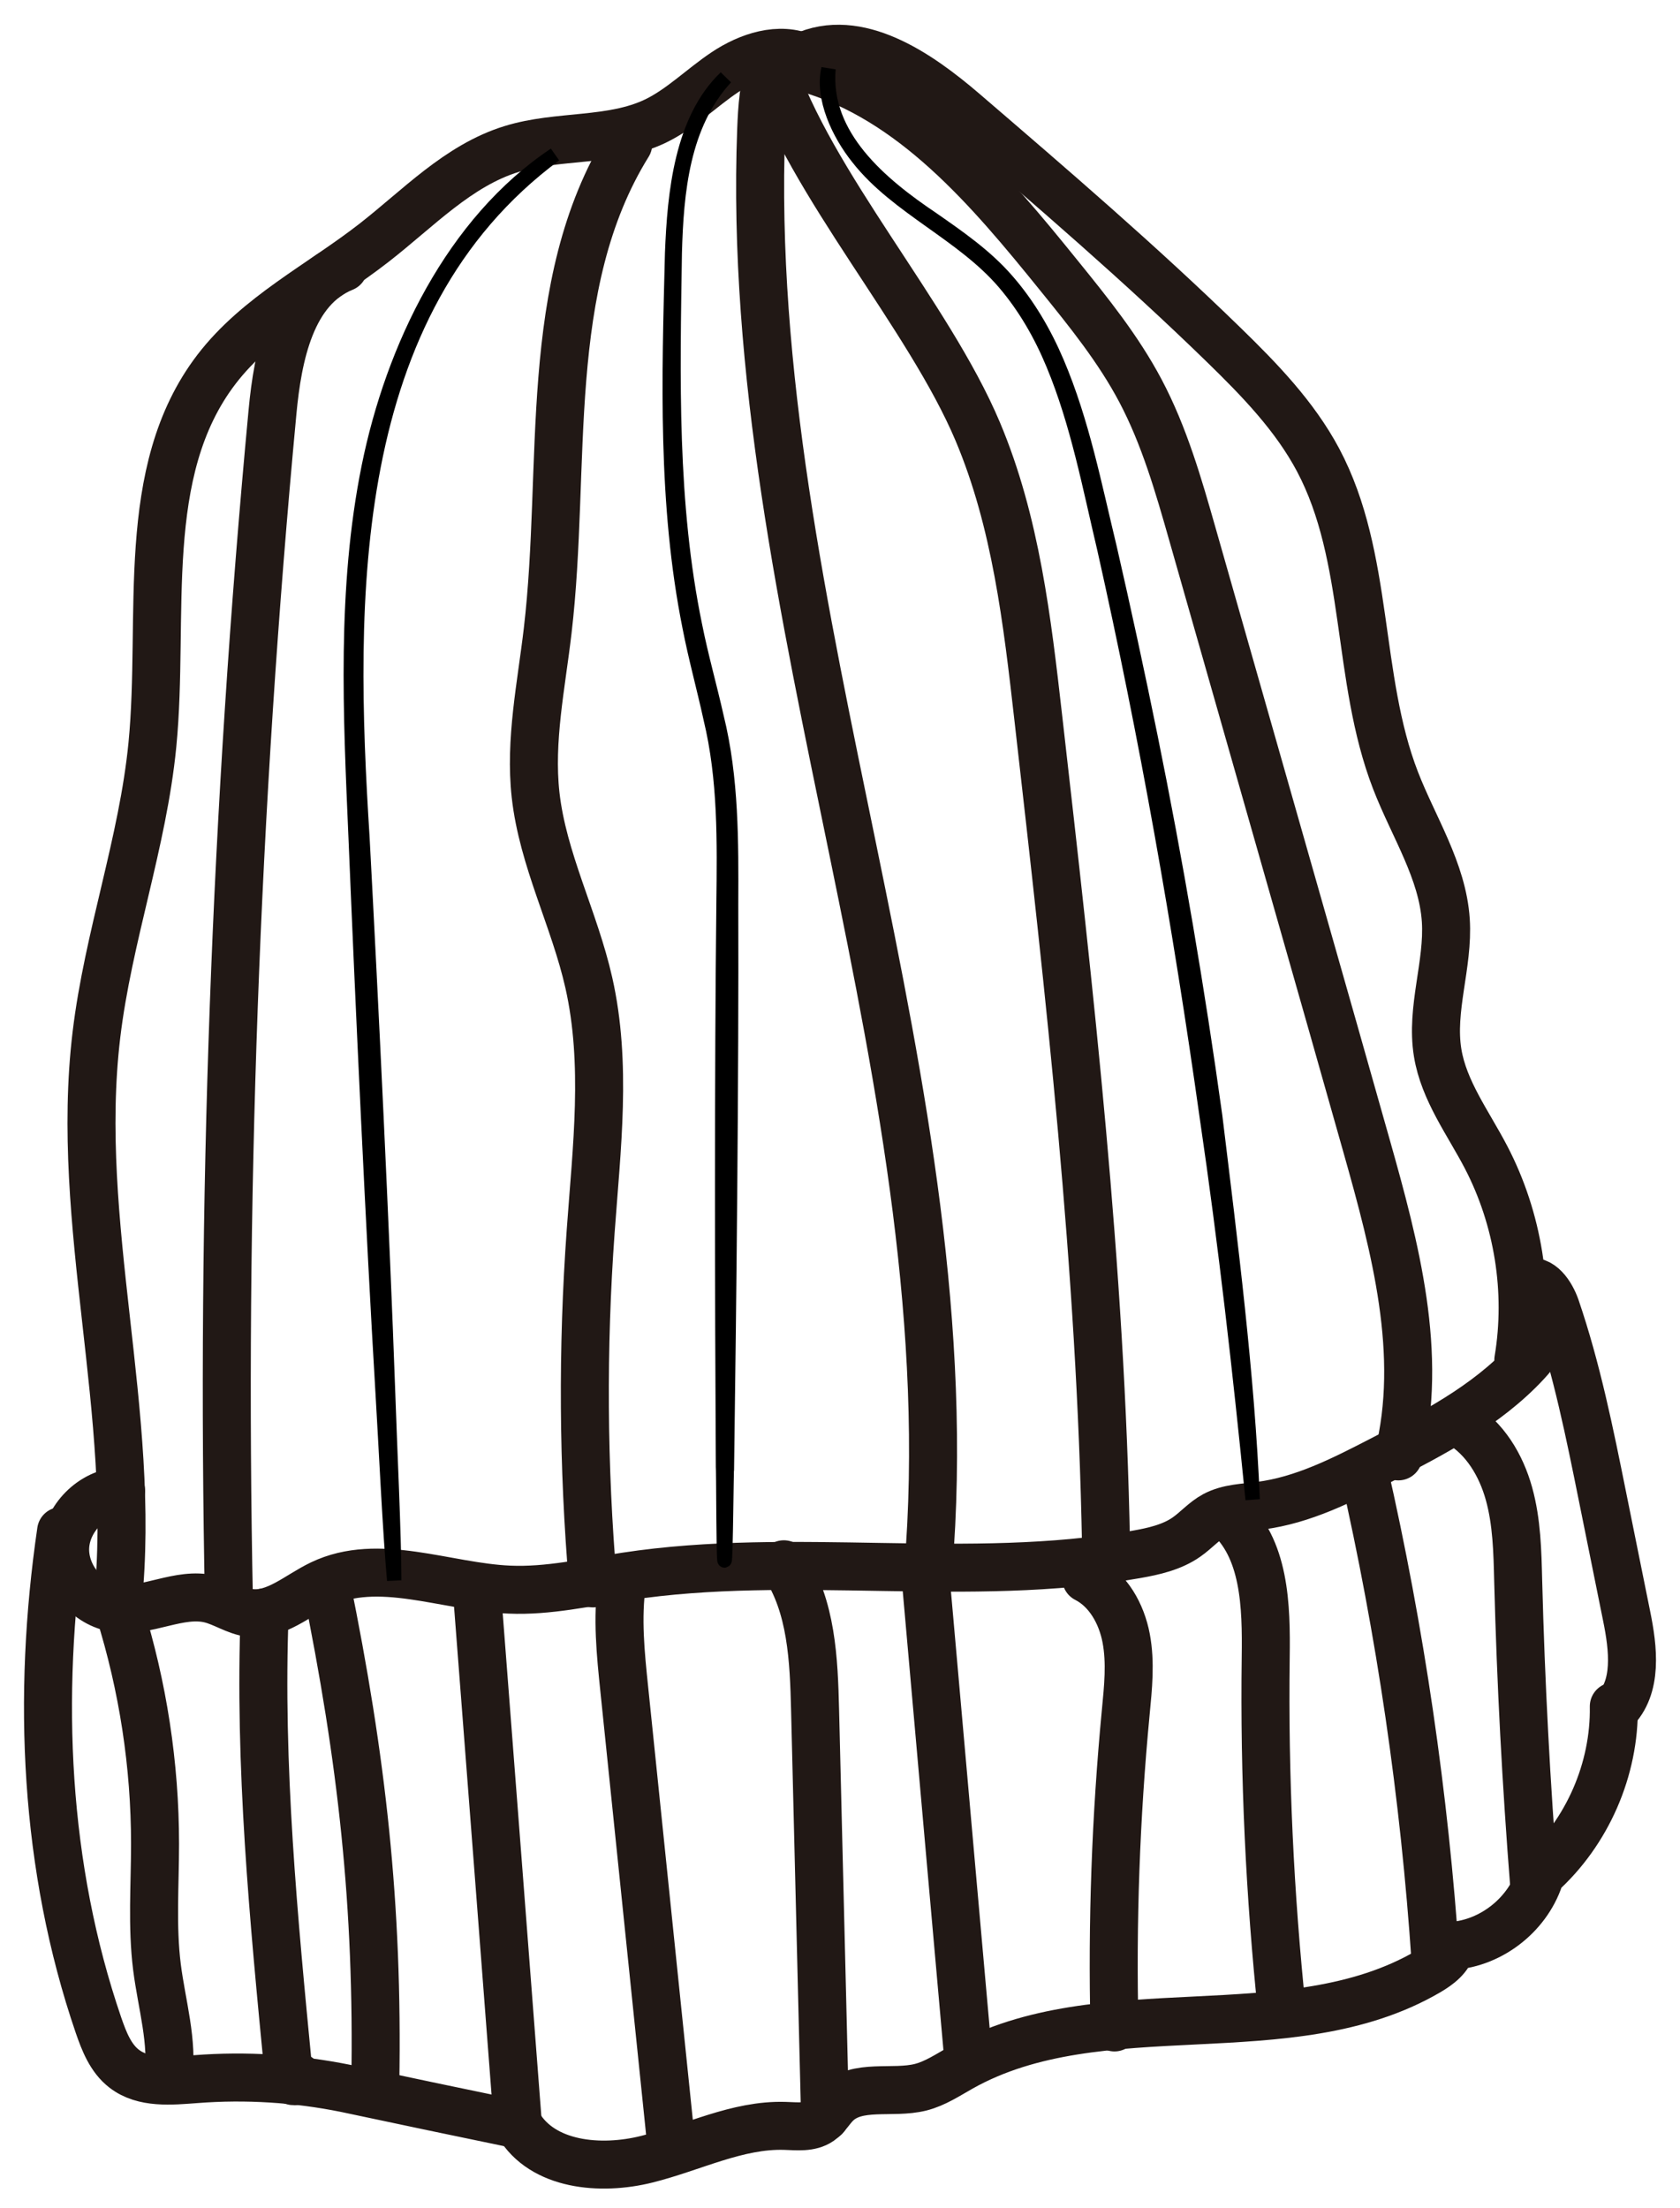 <svg width="35" height="46" viewBox="0 0 35 46" fill="none" xmlns="http://www.w3.org/2000/svg">
<path d="M16.776 1.206C16.237 0.96 15.595 1.176 15.103 1.504C14.611 1.833 14.186 2.267 13.653 2.524C12.732 2.964 11.635 2.803 10.661 3.104C9.545 3.446 8.708 4.347 7.788 5.062C6.677 5.927 5.365 6.578 4.51 7.695C2.874 9.832 3.435 12.839 3.175 15.517C2.975 17.56 2.253 19.52 2.009 21.559C1.537 25.493 2.863 29.468 2.452 33.409" stroke="#211815" stroke-miterlimit="10" stroke-linecap="round" stroke-linejoin="round"/>
<path d="M16.725 1.178C17.862 0.647 19.13 1.518 20.082 2.336C21.921 3.916 23.761 5.497 25.498 7.189C26.24 7.912 26.973 8.668 27.46 9.583C28.538 11.615 28.244 14.115 29.073 16.259C29.447 17.228 30.053 18.14 30.121 19.177C30.18 20.098 29.802 21.022 29.951 21.935C30.081 22.728 30.588 23.398 30.959 24.11C31.629 25.397 31.87 26.904 31.632 28.334" stroke="#211815" stroke-miterlimit="10" stroke-linecap="round" stroke-linejoin="round"/>
<path d="M2.524 31.067C1.92 31.098 1.385 31.636 1.358 32.238C1.332 32.841 1.817 33.424 2.417 33.508C3.073 33.6 3.736 33.16 4.38 33.317C4.663 33.387 4.913 33.567 5.202 33.605C5.745 33.675 6.201 33.239 6.695 33.003C7.891 32.432 9.287 33.064 10.614 33.12C11.425 33.155 12.228 32.968 13.033 32.846C16.546 32.31 20.171 33.006 23.67 32.387C24.038 32.322 24.414 32.238 24.718 32.025C24.921 31.884 25.086 31.688 25.304 31.571C25.59 31.418 25.927 31.414 26.249 31.372C27.143 31.259 27.965 30.84 28.767 30.426C29.851 29.867 30.961 29.291 31.792 28.399C32.017 28.156 32.229 27.875 32.266 27.545C32.303 27.217 32.105 26.842 31.776 26.791" stroke="#211815" stroke-miterlimit="10" stroke-linecap="round" stroke-linejoin="round"/>
<path d="M1.273 31.9C0.77 35.342 0.924 38.901 2.051 42.193C2.167 42.529 2.303 42.882 2.585 43.1C2.992 43.416 3.566 43.357 4.081 43.319C5.123 43.238 6.178 43.305 7.202 43.512C8.4 43.767 9.6 44.019 10.8 44.267C11.301 45.12 12.512 45.229 13.474 44.988C14.436 44.748 15.36 44.263 16.35 44.293C16.602 44.3 16.877 44.337 17.085 44.193C17.221 44.099 17.304 43.944 17.422 43.828C17.858 43.402 18.59 43.636 19.179 43.488C19.483 43.411 19.749 43.231 20.022 43.078C22.937 41.44 26.865 42.767 29.752 41.079C29.968 40.953 30.191 40.787 30.247 40.543C31.088 40.487 31.861 39.864 32.094 39.053C33.07 38.175 33.642 36.864 33.621 35.553" stroke="#211815" stroke-miterlimit="10" stroke-linecap="round" stroke-linejoin="round"/>
<path d="M31.812 26.725C32.092 26.625 32.316 26.966 32.413 27.245C32.85 28.525 33.118 29.855 33.385 31.18C33.553 32.008 33.719 32.837 33.887 33.665C34.026 34.346 34.125 35.157 33.627 35.641" stroke="#211815" stroke-miterlimit="10" stroke-linecap="round" stroke-linejoin="round"/>
<path d="M7.158 5.574C6.063 6.016 5.787 7.409 5.677 8.584C4.903 16.827 4.601 25.114 4.77 33.392" stroke="#211815" stroke-miterlimit="10" stroke-linecap="round" stroke-linejoin="round"/>
<path d="M11.56 3.221C7.153 6.493 7.237 12.498 7.55 17.448C7.734 20.891 7.963 25.602 8.086 29.048C8.117 30.008 8.212 31.974 8.213 32.926C8.124 31.969 8.033 30.02 7.974 29.053C7.769 25.61 7.552 20.901 7.41 17.455C7.298 14.882 7.169 12.27 7.682 9.726C8.185 7.242 9.44 4.635 11.56 3.221Z" fill="#211815" stroke="black" stroke-width="0.3"/>
<path d="M13.088 3.004C11.261 5.948 11.814 9.703 11.41 13.142C11.277 14.281 11.032 15.424 11.158 16.563C11.309 17.912 11.968 19.15 12.267 20.475C12.649 22.165 12.43 23.922 12.306 25.65C12.129 28.093 12.145 30.549 12.353 32.99" stroke="#211815" stroke-miterlimit="10" stroke-linecap="round" stroke-linejoin="round"/>
<path d="M15.119 1.615C14.216 2.598 14.092 3.998 14.057 5.273C14.017 7.866 13.954 10.491 14.481 13.042C14.608 13.678 14.787 14.305 14.93 14.942C15.245 16.215 15.236 17.54 15.231 18.839C15.242 22.418 15.194 26.974 15.144 30.552C15.135 30.557 15.121 32.518 15.095 32.513C15.07 32.523 15.072 30.554 15.063 30.552C15.042 26.973 15.034 22.416 15.074 18.837C15.089 17.54 15.111 16.237 14.804 14.968C14.666 14.334 14.491 13.706 14.367 13.065C13.852 10.498 13.937 7.871 14.003 5.271C14.052 4.019 14.199 2.495 15.119 1.615Z" fill="#211815" stroke="black" stroke-width="0.3"/>
<path d="M16.791 1.418C19.016 2.052 20.612 3.946 22.064 5.744C22.682 6.507 23.303 7.277 23.761 8.145C24.256 9.082 24.552 10.111 24.842 11.13C25.584 13.734 26.326 16.337 27.068 18.94C27.538 20.59 28.009 22.24 28.474 23.89C29.069 25.997 29.661 28.221 29.132 30.344" stroke="#211815" stroke-miterlimit="10" stroke-linecap="round" stroke-linejoin="round"/>
<path d="M2.488 33.568C2.978 35.134 3.23 36.776 3.23 38.417C3.23 39.274 3.164 40.135 3.27 40.983C3.368 41.762 3.611 42.541 3.505 43.319" stroke="#211815" stroke-miterlimit="10" stroke-linecap="round" stroke-linejoin="round"/>
<path d="M5.514 33.594C5.391 36.791 5.701 39.986 6.009 43.168C6.016 43.235 6.026 43.312 6.082 43.35C6.138 43.388 6.24 43.336 6.212 43.275" stroke="#211815" stroke-miterlimit="10" stroke-linecap="round" stroke-linejoin="round"/>
<path d="M6.797 33.01C7.539 36.657 7.882 39.688 7.819 43.41" stroke="#211815" stroke-miterlimit="10" stroke-linecap="round" stroke-linejoin="round"/>
<path d="M9.939 33.193C10.225 36.898 10.51 40.601 10.793 44.306" stroke="#211815" stroke-miterlimit="10" stroke-linecap="round" stroke-linejoin="round"/>
<path d="M12.959 32.971C12.852 33.708 12.929 34.458 13.006 35.199C13.337 38.397 13.667 41.597 13.996 44.796" stroke="#211815" stroke-miterlimit="10" stroke-linecap="round" stroke-linejoin="round"/>
<path d="M16.33 32.592C16.911 33.468 16.955 34.582 16.981 35.633C17.051 38.458 17.119 41.283 17.189 44.108" stroke="#211815" stroke-miterlimit="10" stroke-linecap="round" stroke-linejoin="round"/>
<path d="M19.277 32.791C19.347 33.589 19.419 34.387 19.489 35.185C19.715 37.737 19.94 40.288 20.168 42.84" stroke="#211815" stroke-miterlimit="10" stroke-linecap="round" stroke-linejoin="round"/>
<path d="M22.629 32.889C23.089 33.124 23.366 33.625 23.462 34.133C23.558 34.642 23.502 35.164 23.453 35.677C23.245 37.858 23.166 40.052 23.218 42.242" stroke="#211815" stroke-miterlimit="10" stroke-linecap="round" stroke-linejoin="round"/>
<path d="M25.549 31.553C26.359 32.246 26.383 33.465 26.369 34.529C26.336 37.004 26.452 39.477 26.71 41.937" stroke="#211815" stroke-miterlimit="10" stroke-linecap="round" stroke-linejoin="round"/>
<path d="M28.408 30.623C29.176 33.991 29.677 37.418 29.908 40.864" stroke="#211815" stroke-miterlimit="10" stroke-linecap="round" stroke-linejoin="round"/>
<path d="M30.408 29.652C30.937 29.963 31.273 30.53 31.437 31.121C31.601 31.711 31.614 32.331 31.629 32.942C31.684 35.061 31.796 37.179 31.963 39.291" stroke="#211815" stroke-miterlimit="10" stroke-linecap="round" stroke-linejoin="round"/>
<path d="M19.338 32.708C20.178 22.641 15.475 12.794 15.858 2.701C15.876 2.244 15.905 1.779 16.059 1.35C16.885 3.839 19.35 6.572 20.369 8.99C21.163 10.873 21.401 12.935 21.632 14.966C22.284 20.691 22.937 26.426 23.042 32.186" stroke="#211815" stroke-miterlimit="10" stroke-linecap="round" stroke-linejoin="round"/>
<path d="M17.26 1.432C17.137 2.842 18.358 3.848 19.42 4.562C19.968 4.944 20.528 5.33 20.972 5.84C21.417 6.348 21.759 6.936 22.022 7.555C22.549 8.796 22.804 10.119 23.119 11.418C23.418 12.722 23.701 14.03 23.967 15.341C24.499 17.965 24.949 20.604 25.316 23.256C25.637 25.894 25.988 28.638 26.097 31.243C25.832 28.582 25.533 25.925 25.143 23.278C24.585 19.308 23.887 15.355 23.009 11.443C22.701 10.144 22.454 8.82 21.942 7.589C21.688 6.975 21.354 6.392 20.92 5.885C20.486 5.379 19.935 4.992 19.391 4.604C18.848 4.216 18.292 3.82 17.875 3.288C17.473 2.788 17.12 2.034 17.26 1.432Z" fill="#211815" stroke="black" stroke-width="0.3"/>
</svg>
